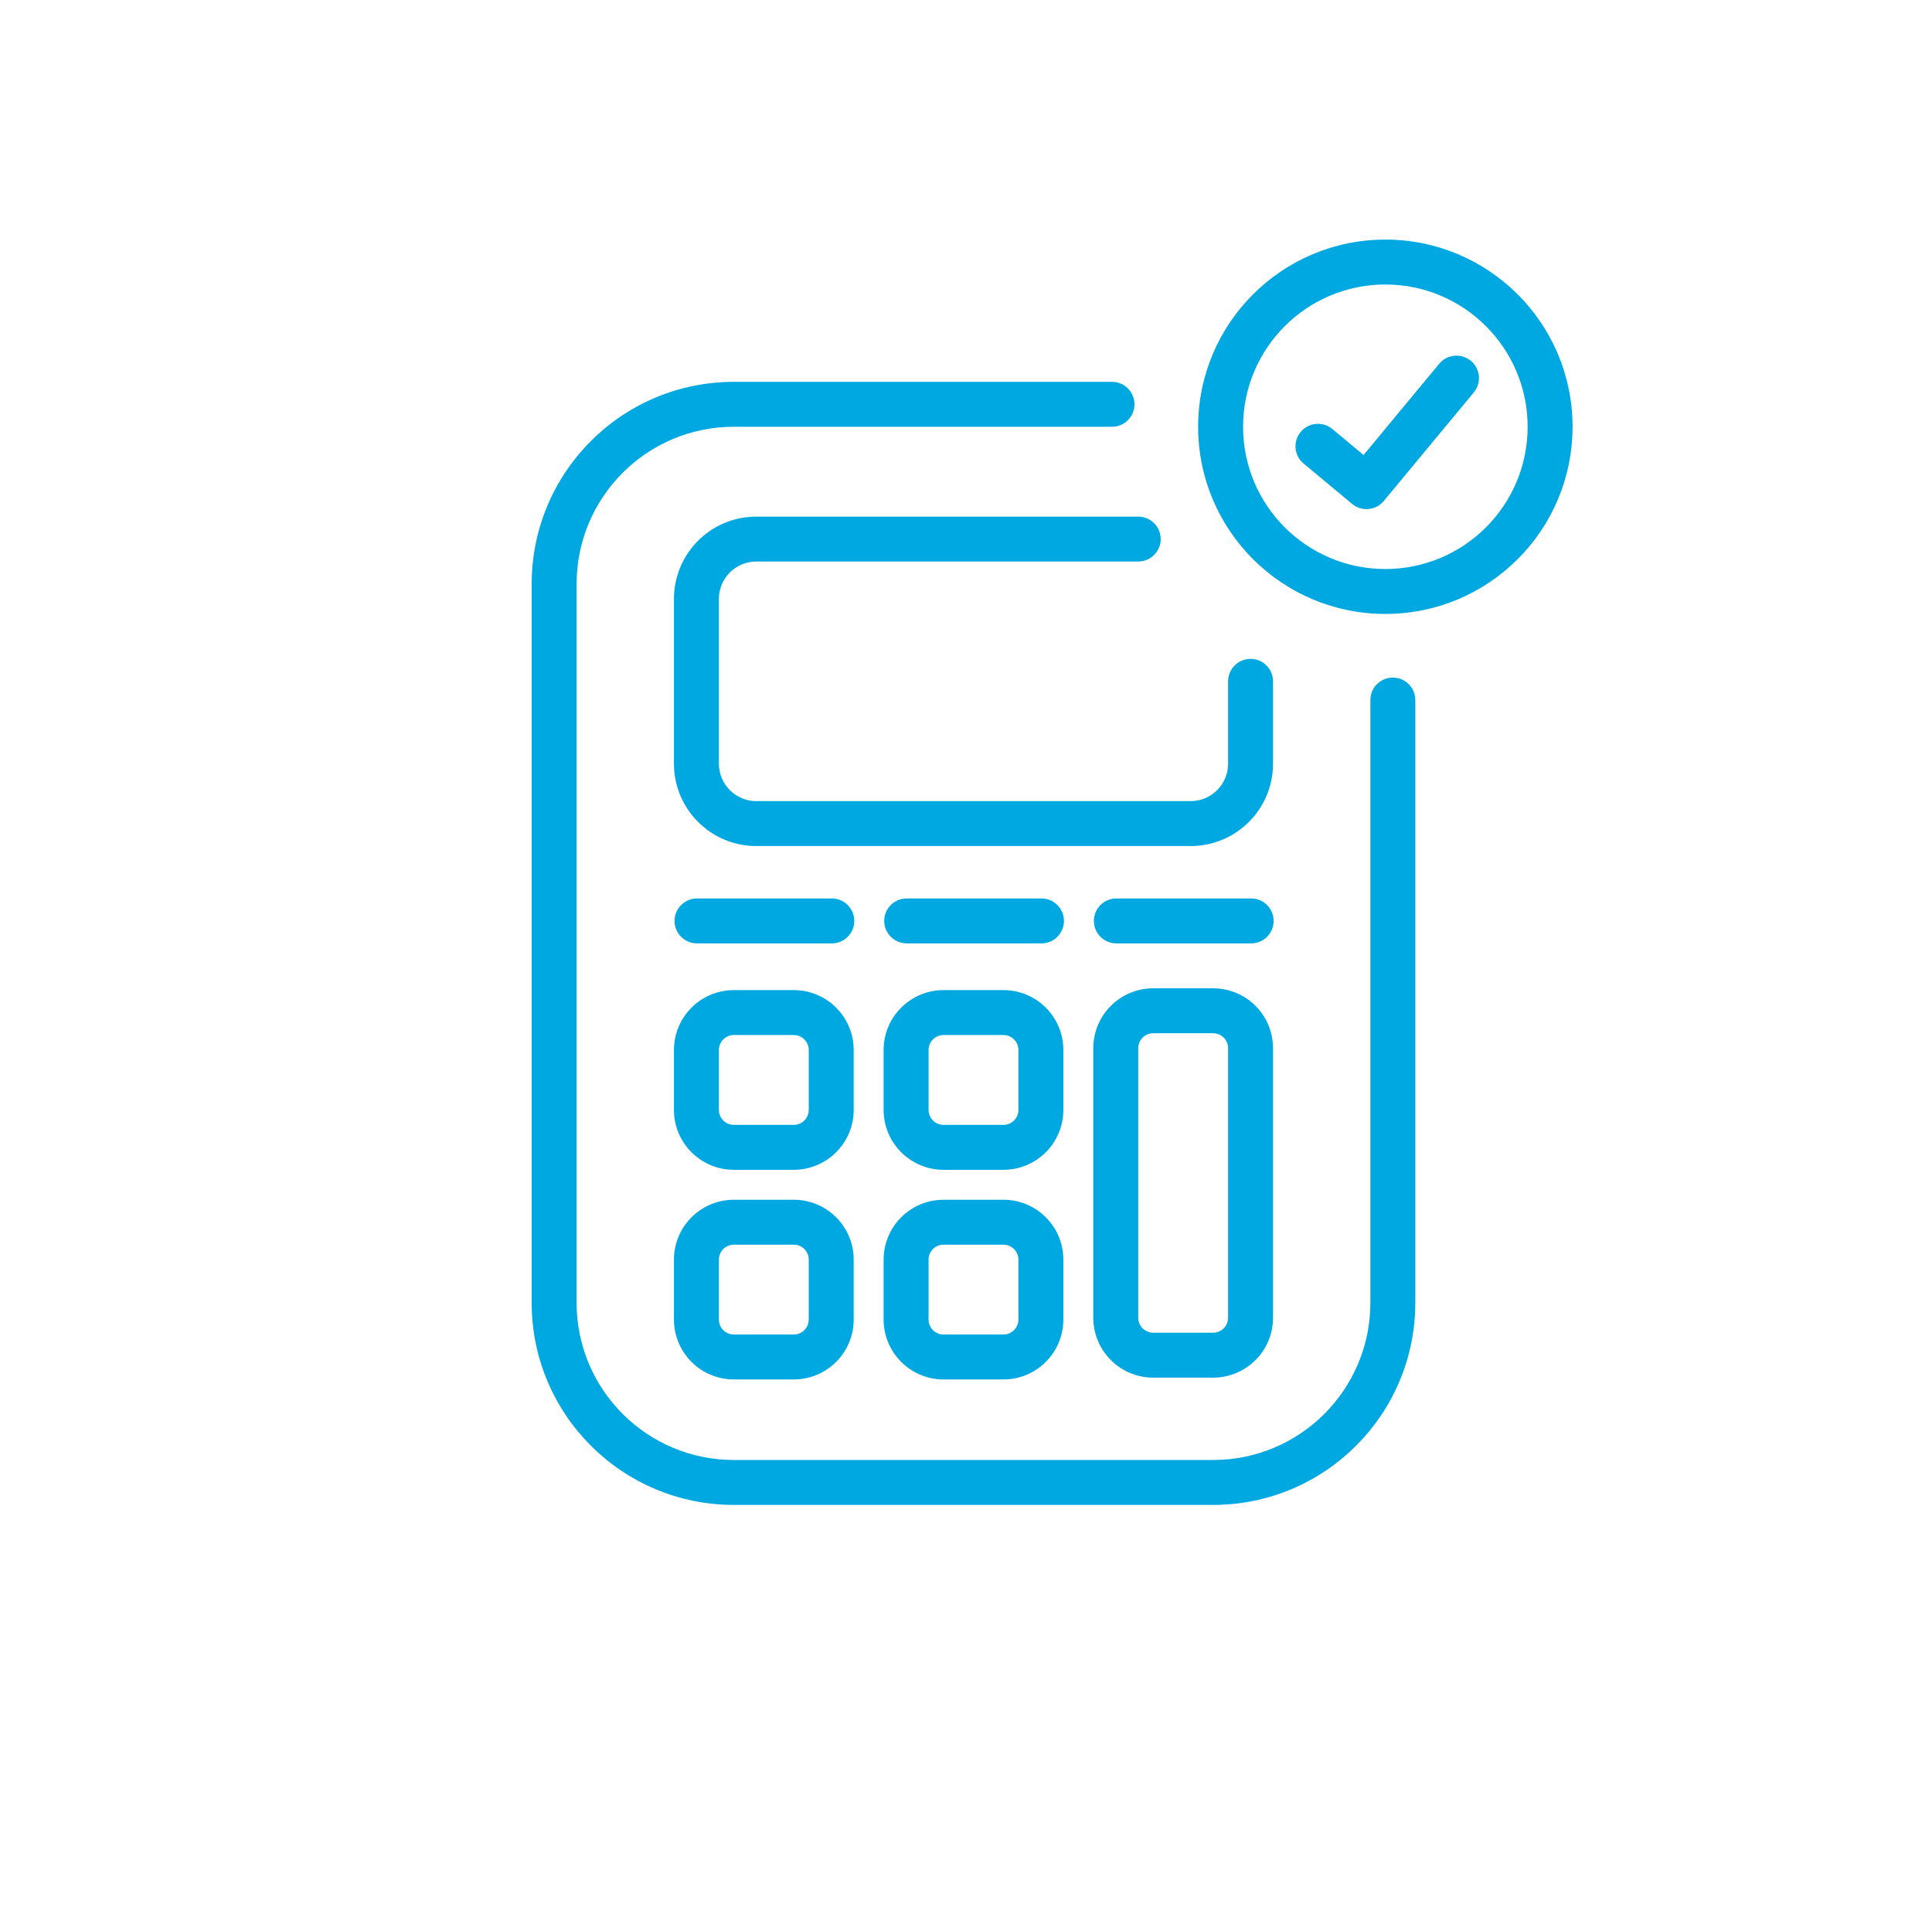 <?xml version="1.0" encoding="UTF-8"?>
<svg xmlns="http://www.w3.org/2000/svg" xmlns:xlink="http://www.w3.org/1999/xlink" width="129px" height="128px" viewBox="0 0 129 128" version="1.1">
  <title>SuccessStory_pestalozzi_Pikto_03</title>
  <g id="04-Branchen-!" stroke="none" stroke-width="1" fill="none" fill-rule="evenodd">
    <g id="Successstory_Assets" transform="translate(-1037, -1099)">
      <g id="SuccessStory_pestalozzi_Pikto_03" transform="translate(1037.04, 1099)">
        <rect id="Rectangle" x="0" y="0" width="128" height="128"></rect>
        <path d="M74.21,25.5 C75.039,25.5 75.71,26.172 75.71,27 C75.71,27.828 75.039,28.5 74.21,28.5 L48.96,28.5 C43.161,28.5 38.46,33.201 38.46,39 L38.46,87 C38.46,92.799 43.161,97.5 48.96,97.5 L80.96,97.5 C86.759,97.5 91.46,92.799 91.46,87 L91.46,46.75 C91.46,45.922 92.132,45.25 92.96,45.25 C93.789,45.25 94.46,45.922 94.46,46.75 L94.46,87 C94.46,94.456 88.416,100.5 80.96,100.5 L48.96,100.5 C41.505,100.5 35.46,94.456 35.46,87 L35.46,39 C35.46,31.544 41.505,25.5 48.96,25.5 L74.21,25.5 Z M52.96,80.121 C55.17,80.121 56.96,81.912 56.96,84.121 L56.96,88.121 C56.96,90.33 55.17,92.121 52.96,92.121 L48.96,92.121 C46.751,92.121 44.96,90.33 44.96,88.121 L44.96,84.121 C44.96,81.912 46.751,80.121 48.96,80.121 L52.96,80.121 Z M66.96,80.121 C69.17,80.121 70.96,81.912 70.96,84.121 L70.96,88.121 C70.96,90.33 69.17,92.121 66.96,92.121 L62.96,92.121 C60.751,92.121 58.96,90.33 58.96,88.121 L58.96,84.121 C58.96,81.912 60.751,80.121 62.96,80.121 L66.96,80.121 Z M80.96,66 C83.17,66 84.96,67.791 84.96,70 L84.96,88 C84.96,90.209 83.17,92 80.96,92 L76.96,92 C74.751,92 72.96,90.209 72.96,88 L72.96,70 C72.96,67.791 74.751,66 76.96,66 L80.96,66 Z M52.96,83.121 L48.96,83.121 C48.408,83.121 47.96,83.569 47.96,84.121 L47.96,88.121 C47.96,88.673 48.408,89.121 48.96,89.121 L52.96,89.121 C53.513,89.121 53.96,88.673 53.96,88.121 L53.96,84.121 C53.96,83.569 53.513,83.121 52.96,83.121 Z M66.96,83.121 L62.96,83.121 C62.408,83.121 61.96,83.569 61.96,84.121 L61.96,88.121 C61.96,88.673 62.408,89.121 62.96,89.121 L66.96,89.121 C67.513,89.121 67.96,88.673 67.96,88.121 L67.96,84.121 C67.96,83.569 67.513,83.121 66.96,83.121 Z M80.96,69 L76.96,69 C76.408,69 75.96,69.448 75.96,70 L75.96,88 C75.96,88.552 76.408,89 76.96,89 L80.96,89 C81.513,89 81.96,88.552 81.96,88 L81.96,70 C81.96,69.448 81.513,69 80.96,69 Z M52.96,66.121 C55.17,66.121 56.96,67.912 56.96,70.121 L56.96,74.121 C56.96,76.33 55.17,78.121 52.96,78.121 L48.96,78.121 C46.751,78.121 44.96,76.33 44.96,74.121 L44.96,70.121 C44.96,67.912 46.751,66.121 48.96,66.121 L52.96,66.121 Z M66.96,66.121 C69.17,66.121 70.96,67.912 70.96,70.121 L70.96,74.121 C70.96,76.33 69.17,78.121 66.96,78.121 L62.96,78.121 C60.751,78.121 58.96,76.33 58.96,74.121 L58.96,70.121 C58.96,67.912 60.751,66.121 62.96,66.121 L66.96,66.121 Z M52.96,69.121 L48.96,69.121 C48.408,69.121 47.96,69.569 47.96,70.121 L47.96,74.121 C47.96,74.673 48.408,75.121 48.96,75.121 L52.96,75.121 C53.513,75.121 53.96,74.673 53.96,74.121 L53.96,70.121 C53.96,69.569 53.513,69.121 52.96,69.121 Z M66.96,69.121 L62.96,69.121 C62.408,69.121 61.96,69.569 61.96,70.121 L61.96,74.121 C61.96,74.673 62.408,75.121 62.96,75.121 L66.96,75.121 C67.513,75.121 67.96,74.673 67.96,74.121 L67.96,70.121 C67.96,69.569 67.513,69.121 66.96,69.121 Z M55.5,60 C56.328,60 57,60.672 57,61.5 C57,62.328 56.328,63 55.5,63 L46.5,63 C45.672,63 45,62.328 45,61.5 C45,60.672 45.672,60 46.5,60 L55.5,60 Z M69.5,60 C70.328,60 71,60.672 71,61.5 C71,62.328 70.328,63 69.5,63 L60.5,63 C59.672,63 59,62.328 59,61.5 C59,60.672 59.672,60 60.5,60 L69.5,60 Z M83.5,60 C84.328,60 85,60.672 85,61.5 C85,62.328 84.328,63 83.5,63 L74.5,63 C73.672,63 73,62.328 73,61.5 C73,60.672 73.672,60 74.5,60 L83.5,60 Z M75.96,34.5 C76.789,34.5 77.46,35.172 77.46,36 C77.46,36.828 76.789,37.5 75.96,37.5 L50.46,37.5 C49.08,37.5 47.96,38.619 47.96,40 L47.96,51 C47.96,52.381 49.08,53.5 50.46,53.5 L79.46,53.5 C80.841,53.5 81.96,52.381 81.96,51 L81.96,45.5 C81.96,44.672 82.632,44 83.46,44 C84.289,44 84.96,44.672 84.96,45.5 L84.96,51 C84.96,54.038 82.498,56.5 79.46,56.5 L50.46,56.5 C47.423,56.5 44.96,54.038 44.96,51 L44.96,40 C44.96,36.962 47.423,34.5 50.46,34.5 L75.96,34.5 Z M92.46,16 C99.364,16 104.96,21.596 104.96,28.5 C104.96,35.404 99.364,41 92.46,41 C85.557,41 79.96,35.404 79.96,28.5 C79.96,21.596 85.557,16 92.46,16 Z M92.46,19 C87.214,19 82.96,23.253 82.96,28.5 C82.96,33.747 87.214,38 92.46,38 C97.707,38 101.96,33.747 101.96,28.5 C101.96,23.253 97.707,19 92.46,19 Z M98.045,24.003 L98.168,24.095 C98.805,24.624 98.894,25.569 98.365,26.207 L92.356,33.457 C91.827,34.096 90.88,34.184 90.242,33.653 L87.001,30.956 C86.364,30.426 86.278,29.48 86.807,28.844 C87.337,28.207 88.283,28.12 88.92,28.65 L91.006,30.386 L96.056,24.293 C96.551,23.695 97.413,23.58 98.045,24.003 Z" id="Shape" fill="#00A8E1" fill-rule="nonzero"></path>
      </g>
    </g>
  </g>
</svg>
